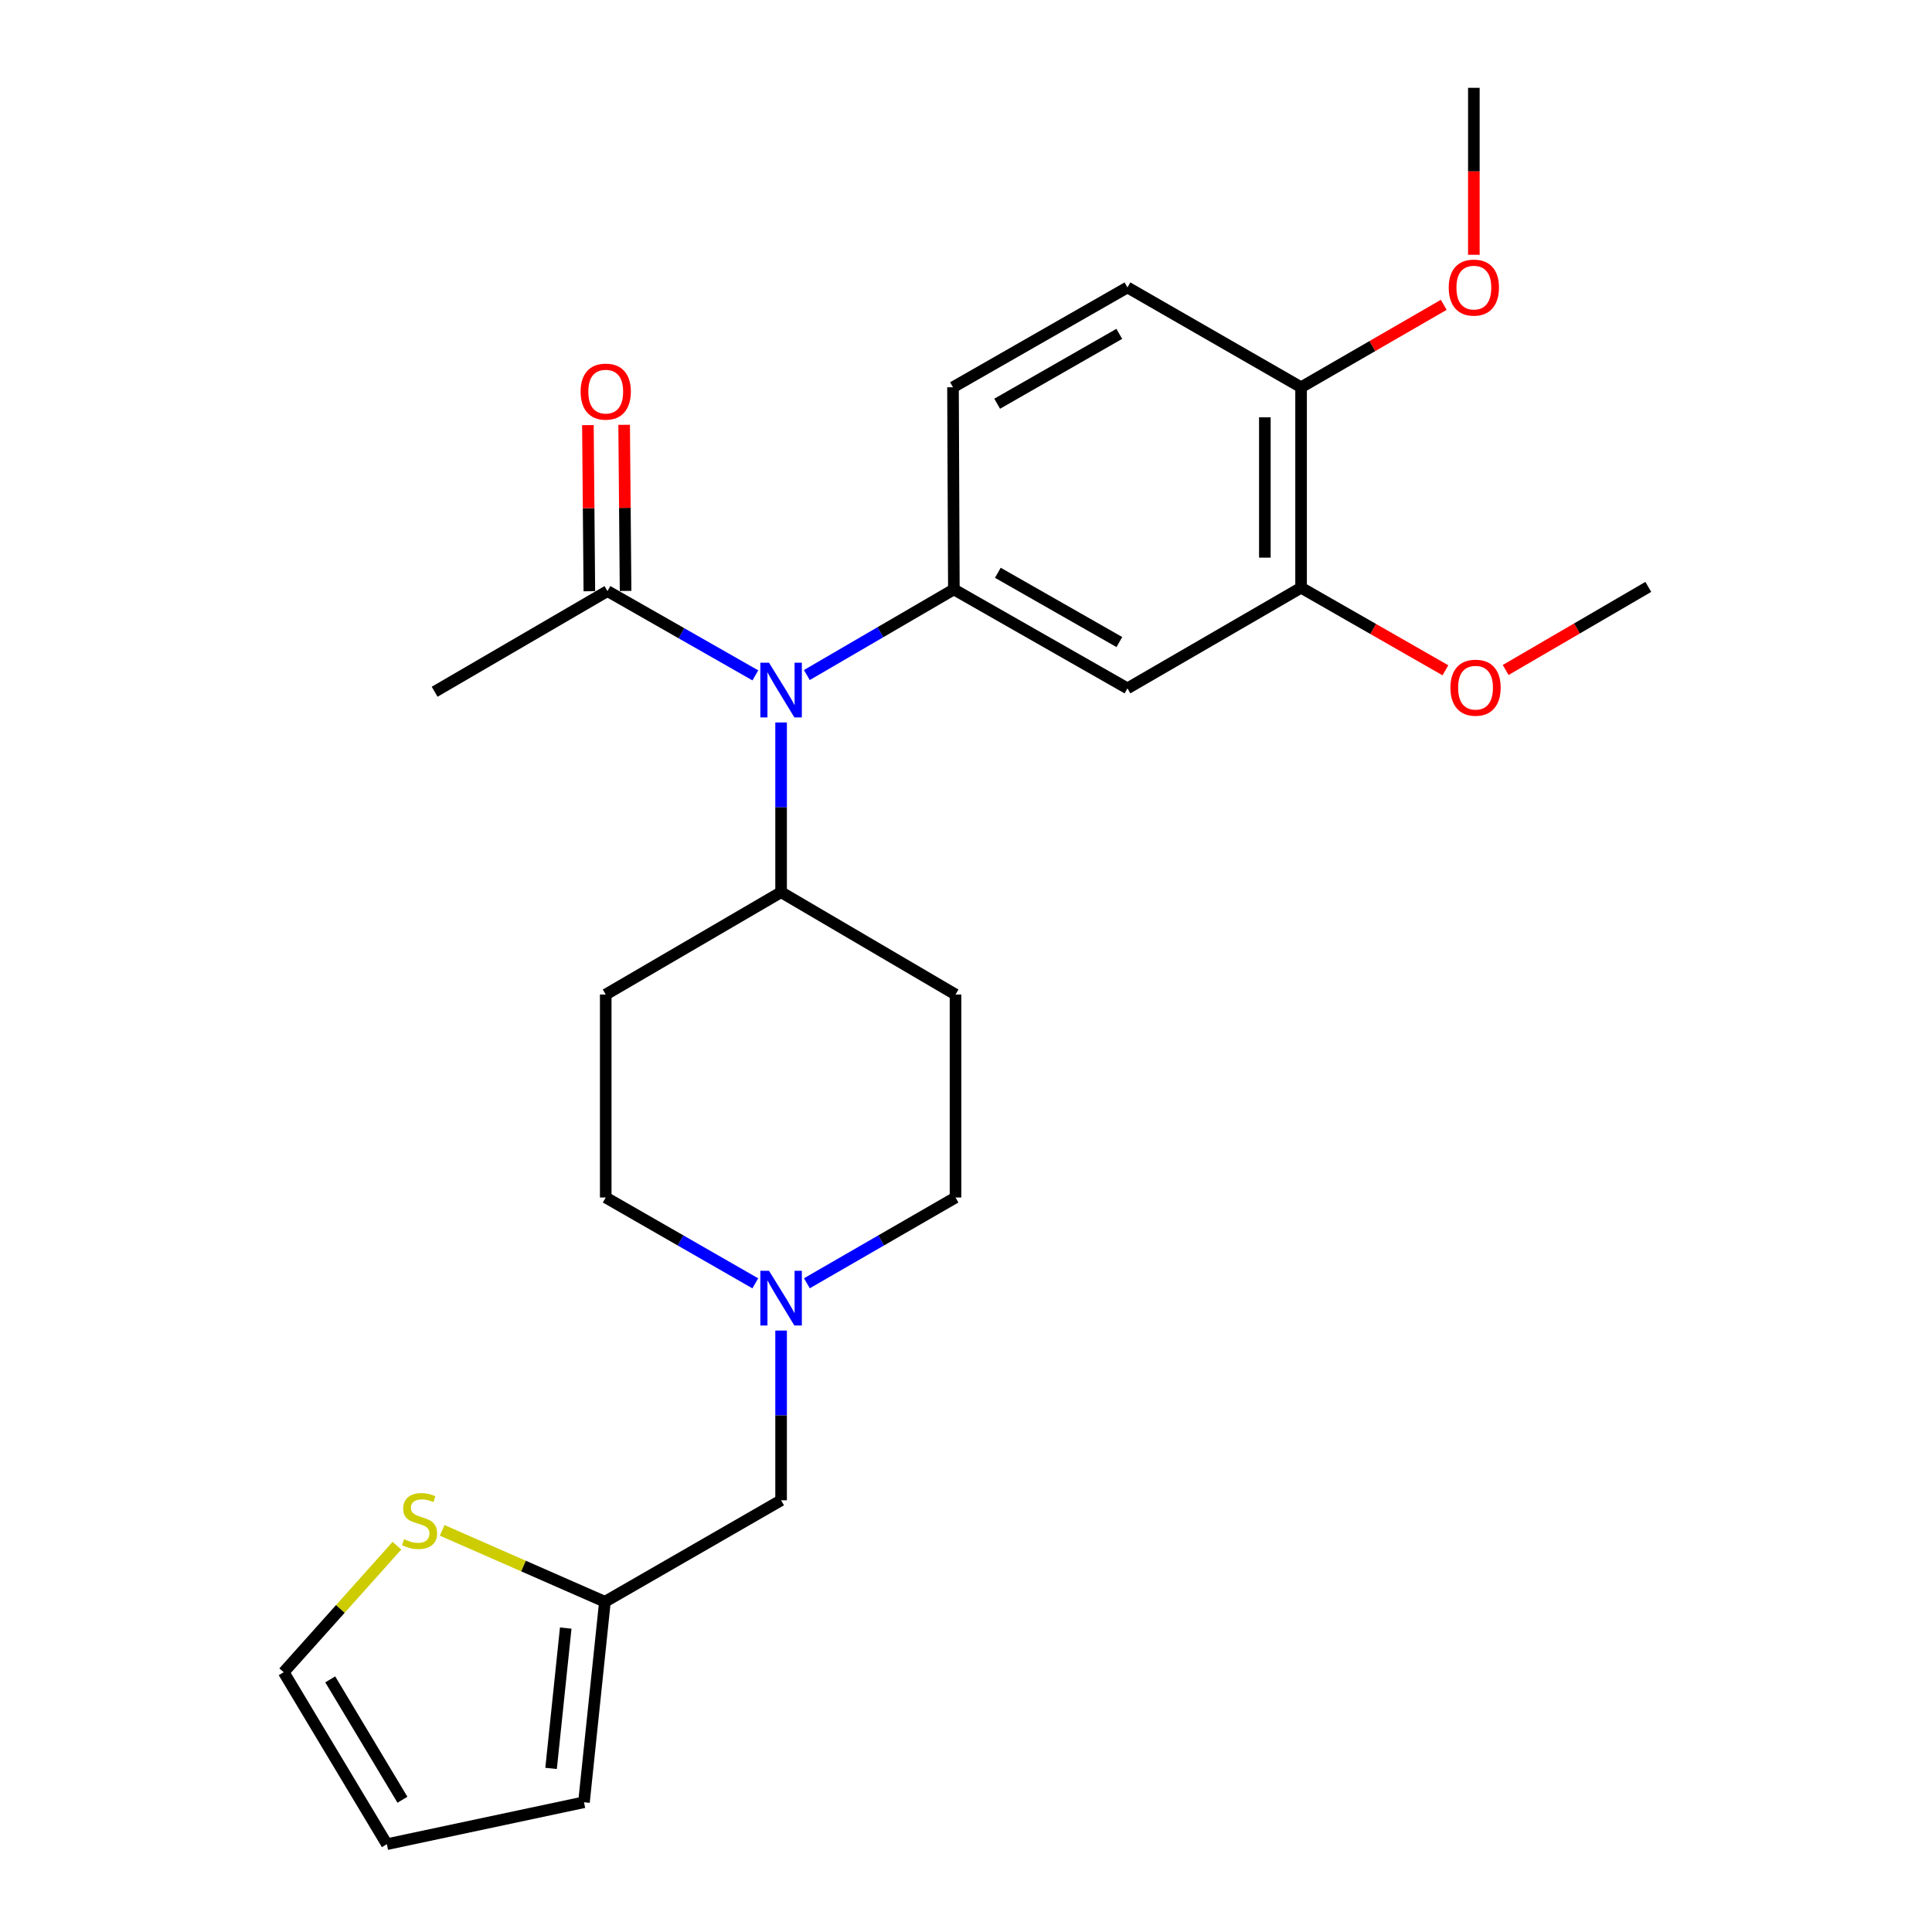 <?xml version='1.0' encoding='iso-8859-1'?>
<svg version='1.1' baseProfile='full'
              xmlns='http://www.w3.org/2000/svg'
                      xmlns:rdkit='http://www.rdkit.org/xml'
                      xmlns:xlink='http://www.w3.org/1999/xlink'
                  xml:space='preserve'
width='1000px' height='1000px' viewBox='0 0 1000 1000'>
<!-- END OF HEADER -->
<rect style='opacity:1.0;fill:#FFFFFF;stroke:none' width='1000' height='1000' x='0' y='0'> </rect>
<path class='bond-0' d='M 493.718,305.077 L 455.669,327.242' style='fill:none;fill-rule:evenodd;stroke:#000000;stroke-width:6px;stroke-linecap:butt;stroke-linejoin:miter;stroke-opacity:1' />
<path class='bond-0' d='M 455.669,327.242 L 417.621,349.407' style='fill:none;fill-rule:evenodd;stroke:#0000FF;stroke-width:6px;stroke-linecap:butt;stroke-linejoin:miter;stroke-opacity:1' />
<path class='bond-1' d='M 493.718,305.077 L 583.568,356.295' style='fill:none;fill-rule:evenodd;stroke:#000000;stroke-width:6px;stroke-linecap:butt;stroke-linejoin:miter;stroke-opacity:1' />
<path class='bond-1' d='M 516.482,296.468 L 579.378,332.32' style='fill:none;fill-rule:evenodd;stroke:#000000;stroke-width:6px;stroke-linecap:butt;stroke-linejoin:miter;stroke-opacity:1' />
<path class='bond-10' d='M 493.718,305.077 L 493.27,200.443' style='fill:none;fill-rule:evenodd;stroke:#000000;stroke-width:6px;stroke-linecap:butt;stroke-linejoin:miter;stroke-opacity:1' />
<path class='bond-2' d='M 390.968,349.574 L 352.695,327.758' style='fill:none;fill-rule:evenodd;stroke:#0000FF;stroke-width:6px;stroke-linecap:butt;stroke-linejoin:miter;stroke-opacity:1' />
<path class='bond-2' d='M 352.695,327.758 L 314.423,305.942' style='fill:none;fill-rule:evenodd;stroke:#000000;stroke-width:6px;stroke-linecap:butt;stroke-linejoin:miter;stroke-opacity:1' />
<path class='bond-7' d='M 404.294,373.946 L 404.294,417.87' style='fill:none;fill-rule:evenodd;stroke:#0000FF;stroke-width:6px;stroke-linecap:butt;stroke-linejoin:miter;stroke-opacity:1' />
<path class='bond-7' d='M 404.294,417.87 L 404.294,461.795' style='fill:none;fill-rule:evenodd;stroke:#000000;stroke-width:6px;stroke-linecap:butt;stroke-linejoin:miter;stroke-opacity:1' />
<path class='bond-4' d='M 583.568,356.295 L 673.439,304.202' style='fill:none;fill-rule:evenodd;stroke:#000000;stroke-width:6px;stroke-linecap:butt;stroke-linejoin:miter;stroke-opacity:1' />
<path class='bond-14' d='M 323.799,305.861 L 323.426,262.871' style='fill:none;fill-rule:evenodd;stroke:#000000;stroke-width:6px;stroke-linecap:butt;stroke-linejoin:miter;stroke-opacity:1' />
<path class='bond-14' d='M 323.426,262.871 L 323.054,219.882' style='fill:none;fill-rule:evenodd;stroke:#FF0000;stroke-width:6px;stroke-linecap:butt;stroke-linejoin:miter;stroke-opacity:1' />
<path class='bond-14' d='M 305.046,306.023 L 304.674,263.034' style='fill:none;fill-rule:evenodd;stroke:#000000;stroke-width:6px;stroke-linecap:butt;stroke-linejoin:miter;stroke-opacity:1' />
<path class='bond-14' d='M 304.674,263.034 L 304.301,220.045' style='fill:none;fill-rule:evenodd;stroke:#FF0000;stroke-width:6px;stroke-linecap:butt;stroke-linejoin:miter;stroke-opacity:1' />
<path class='bond-22' d='M 314.423,305.942 L 224.968,358.046' style='fill:none;fill-rule:evenodd;stroke:#000000;stroke-width:6px;stroke-linecap:butt;stroke-linejoin:miter;stroke-opacity:1' />
<path class='bond-3' d='M 417.64,664.217 L 456.106,642.021' style='fill:none;fill-rule:evenodd;stroke:#0000FF;stroke-width:6px;stroke-linecap:butt;stroke-linejoin:miter;stroke-opacity:1' />
<path class='bond-3' d='M 456.106,642.021 L 494.572,619.825' style='fill:none;fill-rule:evenodd;stroke:#000000;stroke-width:6px;stroke-linecap:butt;stroke-linejoin:miter;stroke-opacity:1' />
<path class='bond-15' d='M 404.294,688.694 L 404.294,732.618' style='fill:none;fill-rule:evenodd;stroke:#0000FF;stroke-width:6px;stroke-linecap:butt;stroke-linejoin:miter;stroke-opacity:1' />
<path class='bond-15' d='M 404.294,732.618 L 404.294,776.543' style='fill:none;fill-rule:evenodd;stroke:#000000;stroke-width:6px;stroke-linecap:butt;stroke-linejoin:miter;stroke-opacity:1' />
<path class='bond-26' d='M 390.938,664.253 L 352.232,642.039' style='fill:none;fill-rule:evenodd;stroke:#0000FF;stroke-width:6px;stroke-linecap:butt;stroke-linejoin:miter;stroke-opacity:1' />
<path class='bond-26' d='M 352.232,642.039 L 313.527,619.825' style='fill:none;fill-rule:evenodd;stroke:#000000;stroke-width:6px;stroke-linecap:butt;stroke-linejoin:miter;stroke-opacity:1' />
<path class='bond-11' d='M 673.439,304.202 L 673.439,200.443' style='fill:none;fill-rule:evenodd;stroke:#000000;stroke-width:6px;stroke-linecap:butt;stroke-linejoin:miter;stroke-opacity:1' />
<path class='bond-11' d='M 654.686,288.638 L 654.686,216.007' style='fill:none;fill-rule:evenodd;stroke:#000000;stroke-width:6px;stroke-linecap:butt;stroke-linejoin:miter;stroke-opacity:1' />
<path class='bond-20' d='M 673.439,304.202 L 710.788,325.572' style='fill:none;fill-rule:evenodd;stroke:#000000;stroke-width:6px;stroke-linecap:butt;stroke-linejoin:miter;stroke-opacity:1' />
<path class='bond-20' d='M 710.788,325.572 L 748.137,346.942' style='fill:none;fill-rule:evenodd;stroke:#FF0000;stroke-width:6px;stroke-linecap:butt;stroke-linejoin:miter;stroke-opacity:1' />
<path class='bond-5' d='M 228.864,792.106 L 270.982,810.59' style='fill:none;fill-rule:evenodd;stroke:#CCCC00;stroke-width:6px;stroke-linecap:butt;stroke-linejoin:miter;stroke-opacity:1' />
<path class='bond-5' d='M 270.982,810.59 L 313.1,829.073' style='fill:none;fill-rule:evenodd;stroke:#000000;stroke-width:6px;stroke-linecap:butt;stroke-linejoin:miter;stroke-opacity:1' />
<path class='bond-12' d='M 205.448,800.061 L 176.143,832.8' style='fill:none;fill-rule:evenodd;stroke:#CCCC00;stroke-width:6px;stroke-linecap:butt;stroke-linejoin:miter;stroke-opacity:1' />
<path class='bond-12' d='M 176.143,832.8 L 146.839,865.539' style='fill:none;fill-rule:evenodd;stroke:#000000;stroke-width:6px;stroke-linecap:butt;stroke-linejoin:miter;stroke-opacity:1' />
<path class='bond-6' d='M 313.1,829.073 L 404.294,776.543' style='fill:none;fill-rule:evenodd;stroke:#000000;stroke-width:6px;stroke-linecap:butt;stroke-linejoin:miter;stroke-opacity:1' />
<path class='bond-13' d='M 313.1,829.073 L 302.264,932.843' style='fill:none;fill-rule:evenodd;stroke:#000000;stroke-width:6px;stroke-linecap:butt;stroke-linejoin:miter;stroke-opacity:1' />
<path class='bond-13' d='M 292.822,842.691 L 285.237,915.33' style='fill:none;fill-rule:evenodd;stroke:#000000;stroke-width:6px;stroke-linecap:butt;stroke-linejoin:miter;stroke-opacity:1' />
<path class='bond-8' d='M 404.294,461.795 L 313.527,514.763' style='fill:none;fill-rule:evenodd;stroke:#000000;stroke-width:6px;stroke-linecap:butt;stroke-linejoin:miter;stroke-opacity:1' />
<path class='bond-9' d='M 404.294,461.795 L 494.572,514.763' style='fill:none;fill-rule:evenodd;stroke:#000000;stroke-width:6px;stroke-linecap:butt;stroke-linejoin:miter;stroke-opacity:1' />
<path class='bond-19' d='M 313.527,514.763 L 313.527,619.825' style='fill:none;fill-rule:evenodd;stroke:#000000;stroke-width:6px;stroke-linecap:butt;stroke-linejoin:miter;stroke-opacity:1' />
<path class='bond-18' d='M 494.572,514.763 L 494.572,619.825' style='fill:none;fill-rule:evenodd;stroke:#000000;stroke-width:6px;stroke-linecap:butt;stroke-linejoin:miter;stroke-opacity:1' />
<path class='bond-17' d='M 493.27,200.443 L 583.568,148.776' style='fill:none;fill-rule:evenodd;stroke:#000000;stroke-width:6px;stroke-linecap:butt;stroke-linejoin:miter;stroke-opacity:1' />
<path class='bond-17' d='M 516.128,208.97 L 579.337,172.804' style='fill:none;fill-rule:evenodd;stroke:#000000;stroke-width:6px;stroke-linecap:butt;stroke-linejoin:miter;stroke-opacity:1' />
<path class='bond-21' d='M 673.439,200.443 L 710.36,179.111' style='fill:none;fill-rule:evenodd;stroke:#000000;stroke-width:6px;stroke-linecap:butt;stroke-linejoin:miter;stroke-opacity:1' />
<path class='bond-21' d='M 710.36,179.111 L 747.281,157.779' style='fill:none;fill-rule:evenodd;stroke:#FF0000;stroke-width:6px;stroke-linecap:butt;stroke-linejoin:miter;stroke-opacity:1' />
<path class='bond-25' d='M 673.439,200.443 L 583.568,148.776' style='fill:none;fill-rule:evenodd;stroke:#000000;stroke-width:6px;stroke-linecap:butt;stroke-linejoin:miter;stroke-opacity:1' />
<path class='bond-27' d='M 146.839,865.539 L 200.234,954.545' style='fill:none;fill-rule:evenodd;stroke:#000000;stroke-width:6px;stroke-linecap:butt;stroke-linejoin:miter;stroke-opacity:1' />
<path class='bond-27' d='M 170.93,869.242 L 208.307,931.547' style='fill:none;fill-rule:evenodd;stroke:#000000;stroke-width:6px;stroke-linecap:butt;stroke-linejoin:miter;stroke-opacity:1' />
<path class='bond-16' d='M 302.264,932.843 L 200.234,954.545' style='fill:none;fill-rule:evenodd;stroke:#000000;stroke-width:6px;stroke-linecap:butt;stroke-linejoin:miter;stroke-opacity:1' />
<path class='bond-23' d='M 779.325,346.788 L 816.243,325.281' style='fill:none;fill-rule:evenodd;stroke:#FF0000;stroke-width:6px;stroke-linecap:butt;stroke-linejoin:miter;stroke-opacity:1' />
<path class='bond-23' d='M 816.243,325.281 L 853.161,303.775' style='fill:none;fill-rule:evenodd;stroke:#000000;stroke-width:6px;stroke-linecap:butt;stroke-linejoin:miter;stroke-opacity:1' />
<path class='bond-24' d='M 762.863,131.873 L 762.863,88.664' style='fill:none;fill-rule:evenodd;stroke:#FF0000;stroke-width:6px;stroke-linecap:butt;stroke-linejoin:miter;stroke-opacity:1' />
<path class='bond-24' d='M 762.863,88.664 L 762.863,45.455' style='fill:none;fill-rule:evenodd;stroke:#000000;stroke-width:6px;stroke-linecap:butt;stroke-linejoin:miter;stroke-opacity:1' />
<path  class='atom-1' d='M 398.034 343.011
L 407.314 358.011
Q 408.234 359.491, 409.714 362.171
Q 411.194 364.851, 411.274 365.011
L 411.274 343.011
L 415.034 343.011
L 415.034 371.331
L 411.154 371.331
L 401.194 354.931
Q 400.034 353.011, 398.794 350.811
Q 397.594 348.611, 397.234 347.931
L 397.234 371.331
L 393.554 371.331
L 393.554 343.011
L 398.034 343.011
' fill='#0000FF'/>
<path  class='atom-4' d='M 398.034 657.758
L 407.314 672.758
Q 408.234 674.238, 409.714 676.918
Q 411.194 679.598, 411.274 679.758
L 411.274 657.758
L 415.034 657.758
L 415.034 686.078
L 411.154 686.078
L 401.194 669.678
Q 400.034 667.758, 398.794 665.558
Q 397.594 663.358, 397.234 662.678
L 397.234 686.078
L 393.554 686.078
L 393.554 657.758
L 398.034 657.758
' fill='#0000FF'/>
<path  class='atom-6' d='M 209.165 796.692
Q 209.485 796.812, 210.805 797.372
Q 212.125 797.932, 213.565 798.292
Q 215.045 798.612, 216.485 798.612
Q 219.165 798.612, 220.725 797.332
Q 222.285 796.012, 222.285 793.732
Q 222.285 792.172, 221.485 791.212
Q 220.725 790.252, 219.525 789.732
Q 218.325 789.212, 216.325 788.612
Q 213.805 787.852, 212.285 787.132
Q 210.805 786.412, 209.725 784.892
Q 208.685 783.372, 208.685 780.812
Q 208.685 777.252, 211.085 775.052
Q 213.525 772.852, 218.325 772.852
Q 221.605 772.852, 225.325 774.412
L 224.405 777.492
Q 221.005 776.092, 218.445 776.092
Q 215.685 776.092, 214.165 777.252
Q 212.645 778.372, 212.685 780.332
Q 212.685 781.852, 213.445 782.772
Q 214.245 783.692, 215.365 784.212
Q 216.525 784.732, 218.445 785.332
Q 221.005 786.132, 222.525 786.932
Q 224.045 787.732, 225.125 789.372
Q 226.245 790.972, 226.245 793.732
Q 226.245 797.652, 223.605 799.772
Q 221.005 801.852, 216.645 801.852
Q 214.125 801.852, 212.205 801.292
Q 210.325 800.772, 208.085 799.852
L 209.165 796.692
' fill='#CCCC00'/>
<path  class='atom-15' d='M 300.527 202.7
Q 300.527 195.9, 303.887 192.1
Q 307.247 188.3, 313.527 188.3
Q 319.807 188.3, 323.167 192.1
Q 326.527 195.9, 326.527 202.7
Q 326.527 209.58, 323.127 213.5
Q 319.727 217.38, 313.527 217.38
Q 307.287 217.38, 303.887 213.5
Q 300.527 209.62, 300.527 202.7
M 313.527 214.18
Q 317.847 214.18, 320.167 211.3
Q 322.527 208.38, 322.527 202.7
Q 322.527 197.14, 320.167 194.34
Q 317.847 191.5, 313.527 191.5
Q 309.207 191.5, 306.847 194.3
Q 304.527 197.1, 304.527 202.7
Q 304.527 208.42, 306.847 211.3
Q 309.207 214.18, 313.527 214.18
' fill='#FF0000'/>
<path  class='atom-21' d='M 750.738 355.948
Q 750.738 349.148, 754.098 345.348
Q 757.458 341.548, 763.738 341.548
Q 770.018 341.548, 773.378 345.348
Q 776.738 349.148, 776.738 355.948
Q 776.738 362.828, 773.338 366.748
Q 769.938 370.628, 763.738 370.628
Q 757.498 370.628, 754.098 366.748
Q 750.738 362.868, 750.738 355.948
M 763.738 367.428
Q 768.058 367.428, 770.378 364.548
Q 772.738 361.628, 772.738 355.948
Q 772.738 350.388, 770.378 347.588
Q 768.058 344.748, 763.738 344.748
Q 759.418 344.748, 757.058 347.548
Q 754.738 350.348, 754.738 355.948
Q 754.738 361.668, 757.058 364.548
Q 759.418 367.428, 763.738 367.428
' fill='#FF0000'/>
<path  class='atom-22' d='M 749.863 148.856
Q 749.863 142.056, 753.223 138.256
Q 756.583 134.456, 762.863 134.456
Q 769.143 134.456, 772.503 138.256
Q 775.863 142.056, 775.863 148.856
Q 775.863 155.736, 772.463 159.656
Q 769.063 163.536, 762.863 163.536
Q 756.623 163.536, 753.223 159.656
Q 749.863 155.776, 749.863 148.856
M 762.863 160.336
Q 767.183 160.336, 769.503 157.456
Q 771.863 154.536, 771.863 148.856
Q 771.863 143.296, 769.503 140.496
Q 767.183 137.656, 762.863 137.656
Q 758.543 137.656, 756.183 140.456
Q 753.863 143.256, 753.863 148.856
Q 753.863 154.576, 756.183 157.456
Q 758.543 160.336, 762.863 160.336
' fill='#FF0000'/>
</svg>

